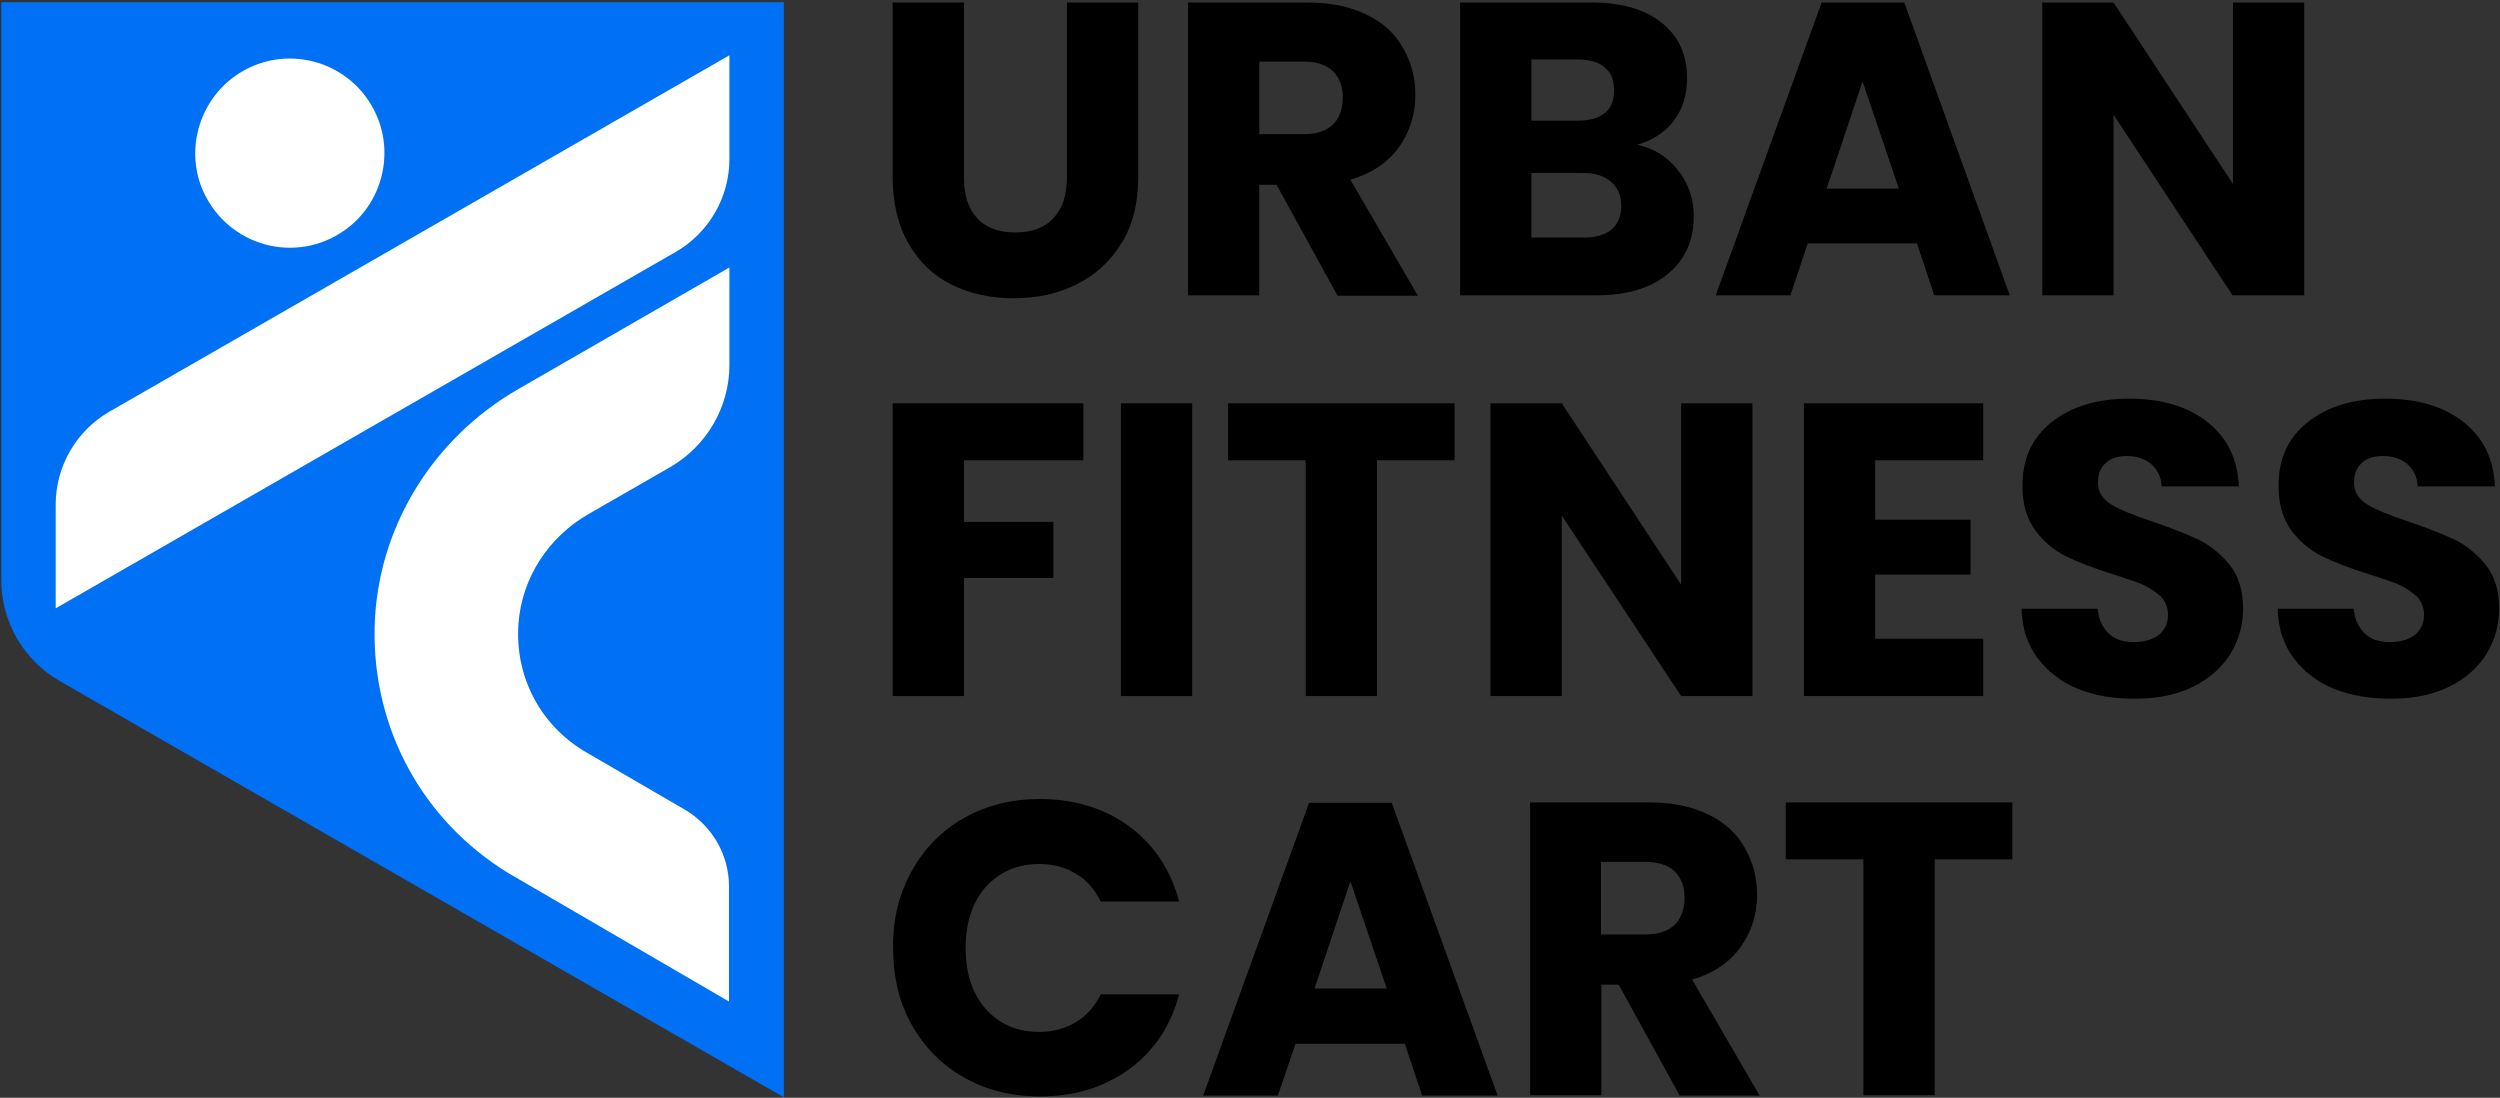 <?xml version="1.0" encoding="utf-8"?>
<!-- Generator: Adobe Illustrator 26.0.0, SVG Export Plug-In . SVG Version: 6.00 Build 0)  -->
<svg version="1.1" id="Layer_1" xmlns="http://www.w3.org/2000/svg" xmlns:xlink="http://www.w3.org/1999/xlink" x="0px" y="0px"
	 viewBox="0 0 592.6 260.2" style="enable-background:new 0 0 592.6 260.2;" xml:space="preserve">
<rect x="0" y="0" width="592.6" height="260.2" fill="#333333" stroke="none"/>
<style type="text/css">
	.st0{fill:#0070F5;}
	.st1{fill:#FFFFFF;}
</style>
<g>
	<g>
		<g>
			<path d="M228.5,0.6v41.5c0,4.2,1,7.3,3.1,9.6c2,2.2,5,3.4,9,3.4c4,0,7-1.1,9.1-3.4c2.1-2.2,3.2-5.4,3.2-9.6V0.6h16.9V42
				c0,6.2-1.3,11.4-4,15.7c-2.6,4.3-6.2,7.5-10.6,9.7c-4.4,2.2-9.4,3.3-14.9,3.3c-5.5,0-10.4-1.1-14.7-3.2
				c-4.3-2.1-7.7-5.4-10.2-9.7c-2.5-4.3-3.8-9.6-3.8-15.8V0.6H228.5z"/>
			<path d="M317,70l-14.4-26.2h-4.1V70h-16.9V0.6H310c5.5,0,10.1,1,14,2.9c3.9,1.9,6.7,4.5,8.6,7.9c1.9,3.3,2.9,7,2.9,11.1
				c0,4.6-1.3,8.7-3.9,12.4c-2.6,3.6-6.4,6.2-11.5,7.7l16,27.5H317z M298.5,31.8H309c3.1,0,5.4-0.8,7-2.3c1.5-1.5,2.3-3.7,2.3-6.4
				c0-2.6-0.8-4.7-2.3-6.2c-1.5-1.5-3.9-2.3-7-2.3h-10.5V31.8z"/>
			<path d="M397.8,40.4c2.4,3.1,3.7,6.7,3.7,10.7c0,5.8-2,10.4-6.1,13.8c-4.1,3.4-9.7,5.1-17,5.1h-32.3V0.6h31.2
				c7.1,0,12.6,1.6,16.6,4.8c4,3.2,6,7.6,6,13.1c0,4.1-1.1,7.5-3.2,10.2c-2.1,2.7-5,4.6-8.6,5.6C392.1,35.2,395.3,37.2,397.8,40.4z
				 M363,28.6H374c2.8,0,4.9-0.6,6.4-1.8c1.5-1.2,2.2-3,2.2-5.4c0-2.4-0.7-4.2-2.2-5.4c-1.5-1.3-3.6-1.9-6.4-1.9H363V28.6z
				 M382,54.4c1.5-1.3,2.3-3.1,2.3-5.6c0-2.4-0.8-4.3-2.4-5.7c-1.6-1.4-3.8-2.1-6.7-2.1H363v15.3h12.5
				C378.3,56.3,380.4,55.7,382,54.4z"/>
			<path d="M454.4,57.7h-25.9L424.4,70h-17.7l25.1-69.4h19.6L476.4,70h-17.9L454.4,57.7z M450.1,44.7l-8.6-25.4L433,44.7H450.1z"/>
			<path d="M546.1,70h-16.9L501,27.2V70h-16.9V0.6H501l28.3,43v-43h16.9V70z"/>
		</g>
		<g>
			<path d="M256.8,95.6v13.5h-28.3v14.6h21.2V137h-21.2V165h-16.9V95.6H256.8z"/>
			<path d="M282.6,95.6V165h-16.9V95.6H282.6z"/>
			<path d="M344.8,95.6v13.5h-18.4V165h-16.9v-55.9h-18.4V95.6H344.8z"/>
			<path d="M415.4,165h-16.9l-28.3-42.8V165h-16.9V95.6h16.9l28.3,43v-43h16.9V165z"/>
			<path d="M444.5,109.2v14h22.6v13h-22.6v15.2h25.6V165h-42.5V95.6h42.5v13.5H444.5z"/>
			<path d="M492.6,163.3c-4-1.6-7.2-4.1-9.6-7.3c-2.4-3.2-3.7-7.1-3.8-11.7h18c0.3,2.6,1.2,4.5,2.7,5.9c1.5,1.4,3.5,2,5.9,2
				c2.5,0,4.5-0.6,5.9-1.7c1.5-1.2,2.2-2.8,2.2-4.8c0-1.7-0.6-3.1-1.7-4.3c-1.2-1.1-2.6-2-4.2-2.8c-1.7-0.7-4.1-1.5-7.2-2.5
				c-4.5-1.4-8.1-2.8-11-4.2c-2.8-1.4-5.3-3.4-7.3-6.1c-2-2.7-3.1-6.2-3.1-10.6c0-6.5,2.3-11.5,7-15.2s10.8-5.5,18.3-5.5
				c7.6,0,13.8,1.8,18.5,5.5c4.7,3.7,7.2,8.7,7.5,15.3h-18.3c-0.1-2.2-1-4-2.5-5.3c-1.5-1.3-3.5-1.9-5.8-1.9c-2,0-3.7,0.5-4.9,1.6
				c-1.3,1.1-1.9,2.7-1.9,4.7c0,2.2,1.1,4,3.2,5.2c2.1,1.3,5.4,2.6,9.9,4.1c4.5,1.5,8.1,3,10.9,4.3c2.8,1.4,5.2,3.4,7.3,6
				c2,2.6,3.1,6,3.1,10.2c0,4-1,7.5-3,10.8c-2,3.2-4.9,5.8-8.7,7.7c-3.8,1.9-8.3,2.9-13.5,2.9C501.1,165.7,496.6,164.9,492.6,163.3z
				"/>
			<path d="M553.3,163.3c-4-1.6-7.2-4.1-9.6-7.3c-2.4-3.2-3.7-7.1-3.8-11.7h18c0.3,2.6,1.2,4.5,2.7,5.9c1.5,1.4,3.5,2,5.9,2
				c2.5,0,4.5-0.6,5.9-1.7c1.5-1.2,2.2-2.8,2.2-4.8c0-1.7-0.6-3.1-1.7-4.3c-1.2-1.1-2.6-2-4.2-2.8c-1.7-0.7-4.1-1.5-7.2-2.5
				c-4.5-1.4-8.1-2.8-11-4.2c-2.8-1.4-5.3-3.4-7.3-6.1c-2-2.7-3.1-6.2-3.1-10.6c0-6.5,2.3-11.5,7-15.2c4.7-3.7,10.8-5.5,18.3-5.5
				c7.6,0,13.8,1.8,18.5,5.5c4.7,3.7,7.2,8.7,7.5,15.3h-18.3c-0.1-2.2-1-4-2.5-5.3c-1.5-1.3-3.5-1.9-5.8-1.9c-2,0-3.7,0.5-4.9,1.6
				c-1.3,1.1-1.9,2.7-1.9,4.7c0,2.2,1.1,4,3.2,5.2c2.1,1.3,5.4,2.6,9.9,4.1c4.5,1.5,8.1,3,10.9,4.3c2.8,1.4,5.2,3.4,7.3,6
				c2,2.6,3.1,6,3.1,10.2c0,4-1,7.5-3,10.8c-2,3.2-4.9,5.8-8.7,7.7c-3.8,1.9-8.3,2.9-13.5,2.9C561.9,165.7,557.4,164.9,553.3,163.3z
				"/>
		</g>
		<g>
			<path d="M216.1,206.5c3-5.4,7.1-9.6,12.4-12.6c5.3-3,11.3-4.5,18-4.5c8.2,0,15.3,2.2,21.2,6.5c5.9,4.4,9.8,10.3,11.8,17.8h-18.6
				c-1.4-2.9-3.3-5.1-5.9-6.6c-2.5-1.5-5.4-2.3-8.6-2.3c-5.2,0-9.4,1.8-12.7,5.4c-3.2,3.6-4.8,8.5-4.8,14.5c0,6.1,1.6,10.9,4.8,14.5
				c3.2,3.6,7.4,5.4,12.7,5.4c3.2,0,6.1-0.8,8.6-2.3c2.5-1.5,4.5-3.7,5.9-6.6h18.6c-2,7.5-5.9,13.4-11.8,17.7
				c-5.9,4.3-12.9,6.5-21.2,6.5c-6.7,0-12.7-1.5-18-4.5c-5.3-3-9.4-7.2-12.4-12.5c-3-5.3-4.4-11.4-4.4-18.3
				C211.6,218,213.1,211.9,216.1,206.5z"/>
			<path d="M333,247.4h-25.9l-4.2,12.3h-17.7l25.1-69.4h19.6l25.1,69.4h-17.9L333,247.4z M328.7,234.3l-8.6-25.4l-8.5,25.4H328.7z"
				/>
			<path d="M398.1,259.6l-14.4-26.2h-4.1v26.2h-16.9v-69.4H391c5.5,0,10.1,1,14,2.9c3.9,1.9,6.7,4.5,8.6,7.9c1.9,3.3,2.9,7,2.9,11.1
				c0,4.6-1.3,8.7-3.9,12.4c-2.6,3.6-6.4,6.2-11.5,7.7l16,27.5H398.1z M379.6,221.5H390c3.1,0,5.4-0.8,7-2.3
				c1.5-1.5,2.3-3.7,2.3-6.4c0-2.6-0.8-4.7-2.3-6.2c-1.5-1.5-3.9-2.3-7-2.3h-10.5V221.5z"/>
			<path d="M477,190.2v13.5h-18.4v55.9h-16.9v-55.9h-18.4v-13.5H477z"/>
		</g>
	</g>
	<g>
		<path class="st0" d="M185.8,260.1V0.5H0.3v137c0,9.9,5.3,19,13.8,23.9L185.8,260.1z"/>
		<path class="st1" d="M55.6,18.1c11.6-8.3,27.8-3.9,33.6,9.1c4.3,9.6,1.2,21.2-7.4,27.3c-11.6,8.3-27.7,3.9-33.6-9.1
			C43.9,35.9,47,24.3,55.6,18.1z M172.9,63.4l0,23.1c0,10-5.4,19.2-14,24.2l-19.3,11.1c-9.5,5.4-15.9,15.1-16.7,26
			c-0.9,12.4,5,23.8,15.5,30.2l23.9,13.9c6.5,3.8,10.5,10.7,10.5,18.2l0,27.3l-52.4-30.5c-20.3-12.5-32.1-34.2-31.6-58.1
			c0.5-23.5,13.7-44.9,34.1-56.6L172.9,63.4z M172.9,37.7c0,9.1-4.9,17.5-12.7,22l-147,84.5l0-24.6c0-9.1,4.9-17.5,12.7-22l147-84.5
			L172.9,37.7z"/>
	</g>
</g>
</svg>
